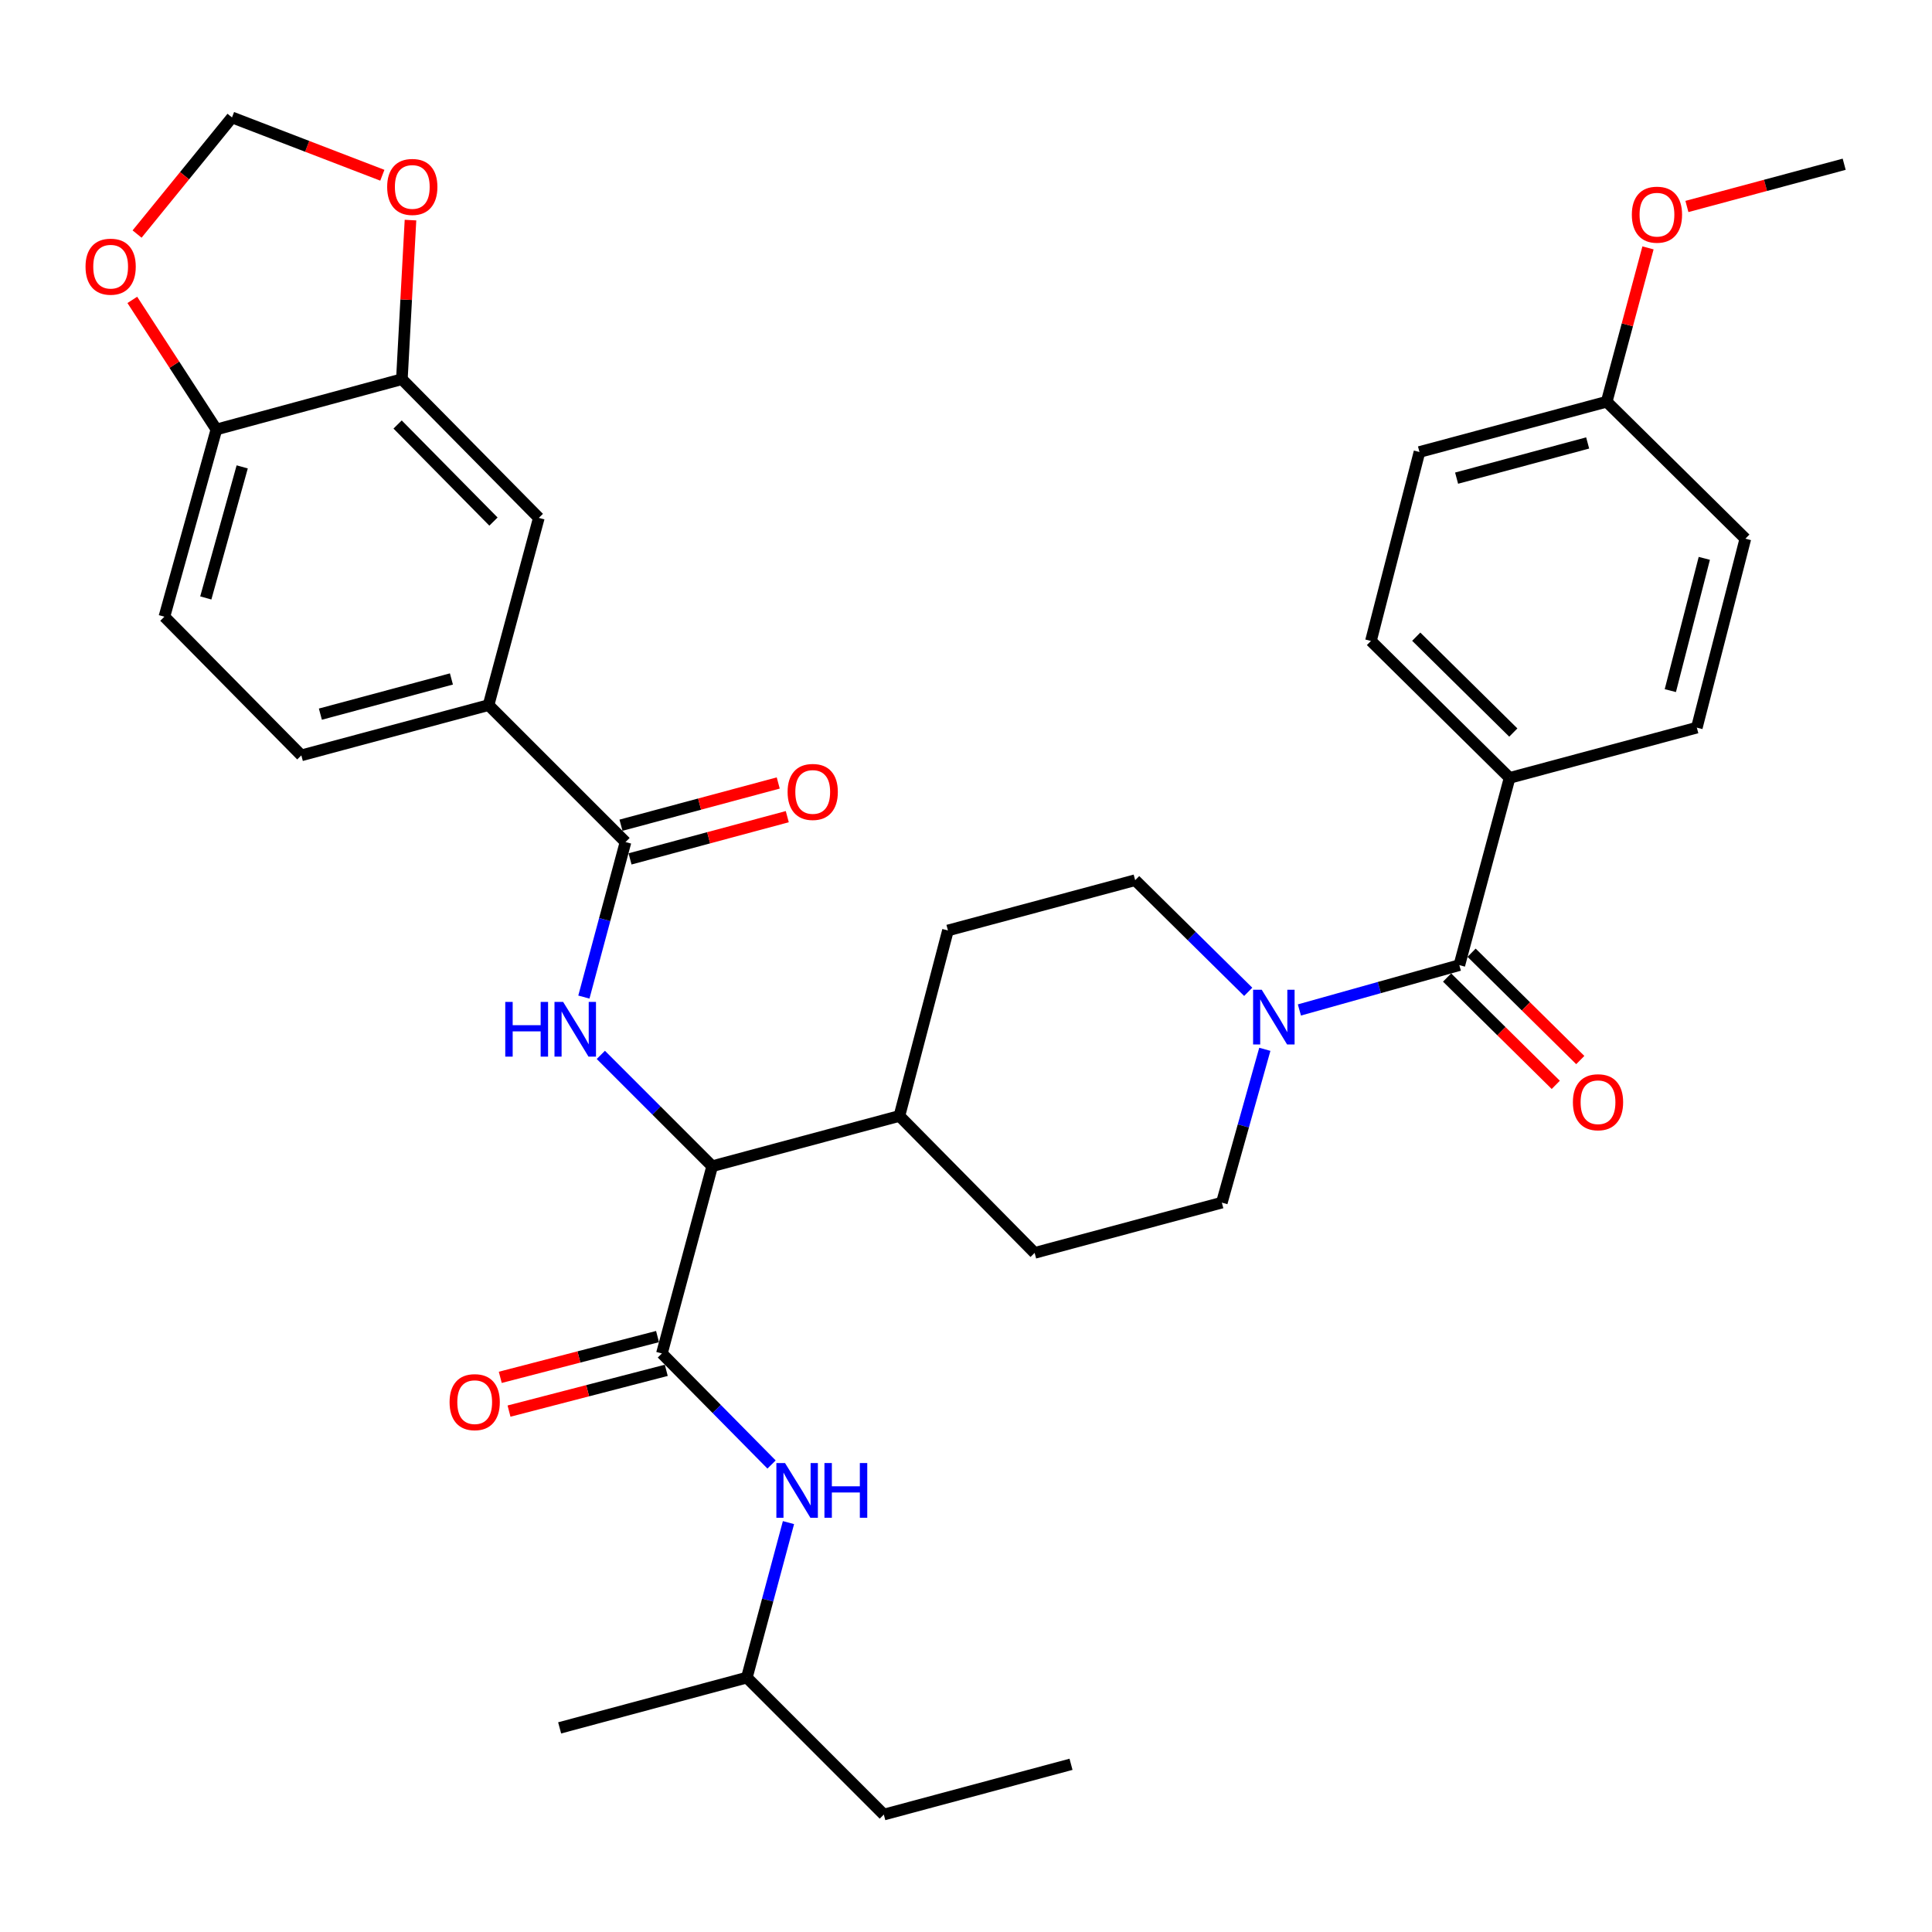 <?xml version='1.0' encoding='iso-8859-1'?>
<svg version='1.1' baseProfile='full'
              xmlns='http://www.w3.org/2000/svg'
                      xmlns:rdkit='http://www.rdkit.org/xml'
                      xmlns:xlink='http://www.w3.org/1999/xlink'
                  xml:space='preserve'
width='1000px' height='1000px' viewBox='0 0 1000 1000'>
<!-- END OF HEADER -->
<rect style='opacity:1.0;fill:#FFFFFF;stroke:none' width='1000' height='1000' x='0' y='0'> </rect>
<path class='bond-0' d='M 781.369,402.641 L 709.593,331.757' style='fill:none;fill-rule:evenodd;stroke:#000000;stroke-width:6px;stroke-linecap:butt;stroke-linejoin:miter;stroke-opacity:1' />
<path class='bond-0' d='M 783.287,379.164 L 733.043,329.546' style='fill:none;fill-rule:evenodd;stroke:#000000;stroke-width:6px;stroke-linecap:butt;stroke-linejoin:miter;stroke-opacity:1' />
<path class='bond-1' d='M 781.369,402.641 L 878.277,376.626' style='fill:none;fill-rule:evenodd;stroke:#000000;stroke-width:6px;stroke-linecap:butt;stroke-linejoin:miter;stroke-opacity:1' />
<path class='bond-2' d='M 781.369,402.641 L 755.354,499.549' style='fill:none;fill-rule:evenodd;stroke:#000000;stroke-width:6px;stroke-linecap:butt;stroke-linejoin:miter;stroke-opacity:1' />
<path class='bond-3' d='M 654.67,543.119 L 643.545,582.8' style='fill:none;fill-rule:evenodd;stroke:#0000FF;stroke-width:6px;stroke-linecap:butt;stroke-linejoin:miter;stroke-opacity:1' />
<path class='bond-3' d='M 643.545,582.8 L 632.421,622.481' style='fill:none;fill-rule:evenodd;stroke:#000000;stroke-width:6px;stroke-linecap:butt;stroke-linejoin:miter;stroke-opacity:1' />
<path class='bond-4' d='M 672.571,522.756 L 713.963,511.152' style='fill:none;fill-rule:evenodd;stroke:#0000FF;stroke-width:6px;stroke-linecap:butt;stroke-linejoin:miter;stroke-opacity:1' />
<path class='bond-4' d='M 713.963,511.152 L 755.354,499.549' style='fill:none;fill-rule:evenodd;stroke:#000000;stroke-width:6px;stroke-linecap:butt;stroke-linejoin:miter;stroke-opacity:1' />
<path class='bond-5' d='M 646.076,513.369 L 616.819,484.476' style='fill:none;fill-rule:evenodd;stroke:#0000FF;stroke-width:6px;stroke-linecap:butt;stroke-linejoin:miter;stroke-opacity:1' />
<path class='bond-5' d='M 616.819,484.476 L 587.562,455.583' style='fill:none;fill-rule:evenodd;stroke:#000000;stroke-width:6px;stroke-linecap:butt;stroke-linejoin:miter;stroke-opacity:1' />
<path class='bond-6' d='M 749.012,505.971 L 777.139,533.748' style='fill:none;fill-rule:evenodd;stroke:#000000;stroke-width:6px;stroke-linecap:butt;stroke-linejoin:miter;stroke-opacity:1' />
<path class='bond-6' d='M 777.139,533.748 L 805.266,561.525' style='fill:none;fill-rule:evenodd;stroke:#FF0000;stroke-width:6px;stroke-linecap:butt;stroke-linejoin:miter;stroke-opacity:1' />
<path class='bond-6' d='M 761.696,493.127 L 789.823,520.904' style='fill:none;fill-rule:evenodd;stroke:#000000;stroke-width:6px;stroke-linecap:butt;stroke-linejoin:miter;stroke-opacity:1' />
<path class='bond-6' d='M 789.823,520.904 L 817.95,548.681' style='fill:none;fill-rule:evenodd;stroke:#FF0000;stroke-width:6px;stroke-linecap:butt;stroke-linejoin:miter;stroke-opacity:1' />
<path class='bond-7' d='M 709.593,331.757 L 734.715,233.957' style='fill:none;fill-rule:evenodd;stroke:#000000;stroke-width:6px;stroke-linecap:butt;stroke-linejoin:miter;stroke-opacity:1' />
<path class='bond-8' d='M 878.277,376.626 L 903.399,278.825' style='fill:none;fill-rule:evenodd;stroke:#000000;stroke-width:6px;stroke-linecap:butt;stroke-linejoin:miter;stroke-opacity:1' />
<path class='bond-8' d='M 864.561,357.465 L 882.146,289.004' style='fill:none;fill-rule:evenodd;stroke:#000000;stroke-width:6px;stroke-linecap:butt;stroke-linejoin:miter;stroke-opacity:1' />
<path class='bond-9' d='M 457.459,939.22 L 386.566,868.327' style='fill:none;fill-rule:evenodd;stroke:#000000;stroke-width:6px;stroke-linecap:butt;stroke-linejoin:miter;stroke-opacity:1' />
<path class='bond-10' d='M 457.459,939.22 L 554.357,913.196' style='fill:none;fill-rule:evenodd;stroke:#000000;stroke-width:6px;stroke-linecap:butt;stroke-linejoin:miter;stroke-opacity:1' />
<path class='bond-11' d='M 340.334,691.808 L 299.637,702.36' style='fill:none;fill-rule:evenodd;stroke:#000000;stroke-width:6px;stroke-linecap:butt;stroke-linejoin:miter;stroke-opacity:1' />
<path class='bond-11' d='M 299.637,702.36 L 258.939,712.911' style='fill:none;fill-rule:evenodd;stroke:#FF0000;stroke-width:6px;stroke-linecap:butt;stroke-linejoin:miter;stroke-opacity:1' />
<path class='bond-11' d='M 344.865,709.282 L 304.167,719.834' style='fill:none;fill-rule:evenodd;stroke:#000000;stroke-width:6px;stroke-linecap:butt;stroke-linejoin:miter;stroke-opacity:1' />
<path class='bond-11' d='M 304.167,719.834 L 263.469,730.385' style='fill:none;fill-rule:evenodd;stroke:#FF0000;stroke-width:6px;stroke-linecap:butt;stroke-linejoin:miter;stroke-opacity:1' />
<path class='bond-12' d='M 342.599,700.545 L 370.98,729.288' style='fill:none;fill-rule:evenodd;stroke:#000000;stroke-width:6px;stroke-linecap:butt;stroke-linejoin:miter;stroke-opacity:1' />
<path class='bond-12' d='M 370.98,729.288 L 399.36,758.03' style='fill:none;fill-rule:evenodd;stroke:#0000FF;stroke-width:6px;stroke-linecap:butt;stroke-linejoin:miter;stroke-opacity:1' />
<path class='bond-13' d='M 342.599,700.545 L 368.624,603.637' style='fill:none;fill-rule:evenodd;stroke:#000000;stroke-width:6px;stroke-linecap:butt;stroke-linejoin:miter;stroke-opacity:1' />
<path class='bond-14' d='M 408.114,788.097 L 397.34,828.212' style='fill:none;fill-rule:evenodd;stroke:#0000FF;stroke-width:6px;stroke-linecap:butt;stroke-linejoin:miter;stroke-opacity:1' />
<path class='bond-14' d='M 397.34,828.212 L 386.566,868.327' style='fill:none;fill-rule:evenodd;stroke:#000000;stroke-width:6px;stroke-linecap:butt;stroke-linejoin:miter;stroke-opacity:1' />
<path class='bond-15' d='M 386.566,868.327 L 289.668,894.352' style='fill:none;fill-rule:evenodd;stroke:#000000;stroke-width:6px;stroke-linecap:butt;stroke-linejoin:miter;stroke-opacity:1' />
<path class='bond-16' d='M 85.091,319.201 L 112.008,222.293' style='fill:none;fill-rule:evenodd;stroke:#000000;stroke-width:6px;stroke-linecap:butt;stroke-linejoin:miter;stroke-opacity:1' />
<path class='bond-16' d='M 106.521,309.496 L 125.364,241.661' style='fill:none;fill-rule:evenodd;stroke:#000000;stroke-width:6px;stroke-linecap:butt;stroke-linejoin:miter;stroke-opacity:1' />
<path class='bond-17' d='M 85.091,319.201 L 155.974,390.977' style='fill:none;fill-rule:evenodd;stroke:#000000;stroke-width:6px;stroke-linecap:butt;stroke-linejoin:miter;stroke-opacity:1' />
<path class='bond-18' d='M 302.217,516.085 L 312.991,475.966' style='fill:none;fill-rule:evenodd;stroke:#0000FF;stroke-width:6px;stroke-linecap:butt;stroke-linejoin:miter;stroke-opacity:1' />
<path class='bond-18' d='M 312.991,475.966 L 323.765,435.846' style='fill:none;fill-rule:evenodd;stroke:#000000;stroke-width:6px;stroke-linecap:butt;stroke-linejoin:miter;stroke-opacity:1' />
<path class='bond-19' d='M 310.987,546 L 339.806,574.819' style='fill:none;fill-rule:evenodd;stroke:#0000FF;stroke-width:6px;stroke-linecap:butt;stroke-linejoin:miter;stroke-opacity:1' />
<path class='bond-19' d='M 339.806,574.819 L 368.624,603.637' style='fill:none;fill-rule:evenodd;stroke:#000000;stroke-width:6px;stroke-linecap:butt;stroke-linejoin:miter;stroke-opacity:1' />
<path class='bond-20' d='M 326.107,444.563 L 366.802,433.633' style='fill:none;fill-rule:evenodd;stroke:#000000;stroke-width:6px;stroke-linecap:butt;stroke-linejoin:miter;stroke-opacity:1' />
<path class='bond-20' d='M 366.802,433.633 L 407.496,422.703' style='fill:none;fill-rule:evenodd;stroke:#FF0000;stroke-width:6px;stroke-linecap:butt;stroke-linejoin:miter;stroke-opacity:1' />
<path class='bond-20' d='M 321.424,427.129 L 362.119,416.199' style='fill:none;fill-rule:evenodd;stroke:#000000;stroke-width:6px;stroke-linecap:butt;stroke-linejoin:miter;stroke-opacity:1' />
<path class='bond-20' d='M 362.119,416.199 L 402.814,405.269' style='fill:none;fill-rule:evenodd;stroke:#FF0000;stroke-width:6px;stroke-linecap:butt;stroke-linejoin:miter;stroke-opacity:1' />
<path class='bond-21' d='M 323.765,435.846 L 252.872,364.963' style='fill:none;fill-rule:evenodd;stroke:#000000;stroke-width:6px;stroke-linecap:butt;stroke-linejoin:miter;stroke-opacity:1' />
<path class='bond-22' d='M 155.974,390.977 L 252.872,364.963' style='fill:none;fill-rule:evenodd;stroke:#000000;stroke-width:6px;stroke-linecap:butt;stroke-linejoin:miter;stroke-opacity:1' />
<path class='bond-22' d='M 165.828,369.641 L 233.657,351.43' style='fill:none;fill-rule:evenodd;stroke:#000000;stroke-width:6px;stroke-linecap:butt;stroke-linejoin:miter;stroke-opacity:1' />
<path class='bond-23' d='M 535.523,648.496 L 632.421,622.481' style='fill:none;fill-rule:evenodd;stroke:#000000;stroke-width:6px;stroke-linecap:butt;stroke-linejoin:miter;stroke-opacity:1' />
<path class='bond-24' d='M 535.523,648.496 L 465.532,577.613' style='fill:none;fill-rule:evenodd;stroke:#000000;stroke-width:6px;stroke-linecap:butt;stroke-linejoin:miter;stroke-opacity:1' />
<path class='bond-25' d='M 465.532,577.613 L 490.654,481.607' style='fill:none;fill-rule:evenodd;stroke:#000000;stroke-width:6px;stroke-linecap:butt;stroke-linejoin:miter;stroke-opacity:1' />
<path class='bond-26' d='M 465.532,577.613 L 368.624,603.637' style='fill:none;fill-rule:evenodd;stroke:#000000;stroke-width:6px;stroke-linecap:butt;stroke-linejoin:miter;stroke-opacity:1' />
<path class='bond-27' d='M 490.654,481.607 L 587.562,455.583' style='fill:none;fill-rule:evenodd;stroke:#000000;stroke-width:6px;stroke-linecap:butt;stroke-linejoin:miter;stroke-opacity:1' />
<path class='bond-28' d='M 252.872,364.963 L 278.897,268.054' style='fill:none;fill-rule:evenodd;stroke:#000000;stroke-width:6px;stroke-linecap:butt;stroke-linejoin:miter;stroke-opacity:1' />
<path class='bond-29' d='M 278.897,268.054 L 208.013,196.268' style='fill:none;fill-rule:evenodd;stroke:#000000;stroke-width:6px;stroke-linecap:butt;stroke-linejoin:miter;stroke-opacity:1' />
<path class='bond-29' d='M 255.419,269.97 L 205.801,219.72' style='fill:none;fill-rule:evenodd;stroke:#000000;stroke-width:6px;stroke-linecap:butt;stroke-linejoin:miter;stroke-opacity:1' />
<path class='bond-30' d='M 112.008,222.293 L 208.013,196.268' style='fill:none;fill-rule:evenodd;stroke:#000000;stroke-width:6px;stroke-linecap:butt;stroke-linejoin:miter;stroke-opacity:1' />
<path class='bond-31' d='M 112.008,222.293 L 90.245,188.759' style='fill:none;fill-rule:evenodd;stroke:#000000;stroke-width:6px;stroke-linecap:butt;stroke-linejoin:miter;stroke-opacity:1' />
<path class='bond-31' d='M 90.245,188.759 L 68.481,155.225' style='fill:none;fill-rule:evenodd;stroke:#FF0000;stroke-width:6px;stroke-linecap:butt;stroke-linejoin:miter;stroke-opacity:1' />
<path class='bond-32' d='M 208.013,196.268 L 210.24,155.097' style='fill:none;fill-rule:evenodd;stroke:#000000;stroke-width:6px;stroke-linecap:butt;stroke-linejoin:miter;stroke-opacity:1' />
<path class='bond-32' d='M 210.24,155.097 L 212.466,113.926' style='fill:none;fill-rule:evenodd;stroke:#FF0000;stroke-width:6px;stroke-linecap:butt;stroke-linejoin:miter;stroke-opacity:1' />
<path class='bond-33' d='M 197.899,90.711 L 158.99,75.745' style='fill:none;fill-rule:evenodd;stroke:#FF0000;stroke-width:6px;stroke-linecap:butt;stroke-linejoin:miter;stroke-opacity:1' />
<path class='bond-33' d='M 158.99,75.745 L 120.081,60.78' style='fill:none;fill-rule:evenodd;stroke:#000000;stroke-width:6px;stroke-linecap:butt;stroke-linejoin:miter;stroke-opacity:1' />
<path class='bond-34' d='M 120.081,60.78 L 95.516,90.962' style='fill:none;fill-rule:evenodd;stroke:#000000;stroke-width:6px;stroke-linecap:butt;stroke-linejoin:miter;stroke-opacity:1' />
<path class='bond-34' d='M 95.516,90.962 L 70.951,121.144' style='fill:none;fill-rule:evenodd;stroke:#FF0000;stroke-width:6px;stroke-linecap:butt;stroke-linejoin:miter;stroke-opacity:1' />
<path class='bond-35' d='M 831.623,207.932 L 903.399,278.825' style='fill:none;fill-rule:evenodd;stroke:#000000;stroke-width:6px;stroke-linecap:butt;stroke-linejoin:miter;stroke-opacity:1' />
<path class='bond-36' d='M 831.623,207.932 L 842.312,168.117' style='fill:none;fill-rule:evenodd;stroke:#000000;stroke-width:6px;stroke-linecap:butt;stroke-linejoin:miter;stroke-opacity:1' />
<path class='bond-36' d='M 842.312,168.117 L 853.001,128.302' style='fill:none;fill-rule:evenodd;stroke:#FF0000;stroke-width:6px;stroke-linecap:butt;stroke-linejoin:miter;stroke-opacity:1' />
<path class='bond-37' d='M 831.623,207.932 L 734.715,233.957' style='fill:none;fill-rule:evenodd;stroke:#000000;stroke-width:6px;stroke-linecap:butt;stroke-linejoin:miter;stroke-opacity:1' />
<path class='bond-37' d='M 821.768,229.27 L 753.933,247.487' style='fill:none;fill-rule:evenodd;stroke:#000000;stroke-width:6px;stroke-linecap:butt;stroke-linejoin:miter;stroke-opacity:1' />
<path class='bond-38' d='M 873.146,106.869 L 913.846,95.939' style='fill:none;fill-rule:evenodd;stroke:#FF0000;stroke-width:6px;stroke-linecap:butt;stroke-linejoin:miter;stroke-opacity:1' />
<path class='bond-38' d='M 913.846,95.939 L 954.545,85.009' style='fill:none;fill-rule:evenodd;stroke:#000000;stroke-width:6px;stroke-linecap:butt;stroke-linejoin:miter;stroke-opacity:1' />
<path  class='atom-1' d='M 653.078 512.306
L 662.358 527.306
Q 663.278 528.786, 664.758 531.466
Q 666.238 534.146, 666.318 534.306
L 666.318 512.306
L 670.078 512.306
L 670.078 540.626
L 666.198 540.626
L 656.238 524.226
Q 655.078 522.306, 653.838 520.106
Q 652.638 517.906, 652.278 517.226
L 652.278 540.626
L 648.598 540.626
L 648.598 512.306
L 653.078 512.306
' fill='#0000FF'/>
<path  class='atom-3' d='M 814.13 570.512
Q 814.13 563.712, 817.49 559.912
Q 820.85 556.112, 827.13 556.112
Q 833.41 556.112, 836.77 559.912
Q 840.13 563.712, 840.13 570.512
Q 840.13 577.392, 836.73 581.312
Q 833.33 585.192, 827.13 585.192
Q 820.89 585.192, 817.49 581.312
Q 814.13 577.432, 814.13 570.512
M 827.13 581.992
Q 831.45 581.992, 833.77 579.112
Q 836.13 576.192, 836.13 570.512
Q 836.13 564.952, 833.77 562.152
Q 831.45 559.312, 827.13 559.312
Q 822.81 559.312, 820.45 562.112
Q 818.13 564.912, 818.13 570.512
Q 818.13 576.232, 820.45 579.112
Q 822.81 581.992, 827.13 581.992
' fill='#FF0000'/>
<path  class='atom-8' d='M 232.701 725.748
Q 232.701 718.948, 236.061 715.148
Q 239.421 711.348, 245.701 711.348
Q 251.981 711.348, 255.341 715.148
Q 258.701 718.948, 258.701 725.748
Q 258.701 732.628, 255.301 736.548
Q 251.901 740.428, 245.701 740.428
Q 239.461 740.428, 236.061 736.548
Q 232.701 732.668, 232.701 725.748
M 245.701 737.228
Q 250.021 737.228, 252.341 734.348
Q 254.701 731.428, 254.701 725.748
Q 254.701 720.188, 252.341 717.388
Q 250.021 714.548, 245.701 714.548
Q 241.381 714.548, 239.021 717.348
Q 236.701 720.148, 236.701 725.748
Q 236.701 731.468, 239.021 734.348
Q 241.381 737.228, 245.701 737.228
' fill='#FF0000'/>
<path  class='atom-9' d='M 406.33 757.269
L 415.61 772.269
Q 416.53 773.749, 418.01 776.429
Q 419.49 779.109, 419.57 779.269
L 419.57 757.269
L 423.33 757.269
L 423.33 785.589
L 419.45 785.589
L 409.49 769.189
Q 408.33 767.269, 407.09 765.069
Q 405.89 762.869, 405.53 762.189
L 405.53 785.589
L 401.85 785.589
L 401.85 757.269
L 406.33 757.269
' fill='#0000FF'/>
<path  class='atom-9' d='M 426.73 757.269
L 430.57 757.269
L 430.57 769.309
L 445.05 769.309
L 445.05 757.269
L 448.89 757.269
L 448.89 785.589
L 445.05 785.589
L 445.05 772.509
L 430.57 772.509
L 430.57 785.589
L 426.73 785.589
L 426.73 757.269
' fill='#0000FF'/>
<path  class='atom-12' d='M 261.521 518.594
L 265.361 518.594
L 265.361 530.634
L 279.841 530.634
L 279.841 518.594
L 283.681 518.594
L 283.681 546.914
L 279.841 546.914
L 279.841 533.834
L 265.361 533.834
L 265.361 546.914
L 261.521 546.914
L 261.521 518.594
' fill='#0000FF'/>
<path  class='atom-12' d='M 291.481 518.594
L 300.761 533.594
Q 301.681 535.074, 303.161 537.754
Q 304.641 540.434, 304.721 540.594
L 304.721 518.594
L 308.481 518.594
L 308.481 546.914
L 304.601 546.914
L 294.641 530.514
Q 293.481 528.594, 292.241 526.394
Q 291.041 524.194, 290.681 523.514
L 290.681 546.914
L 287.001 546.914
L 287.001 518.594
L 291.481 518.594
' fill='#0000FF'/>
<path  class='atom-14' d='M 407.663 409.901
Q 407.663 403.101, 411.023 399.301
Q 414.383 395.501, 420.663 395.501
Q 426.943 395.501, 430.303 399.301
Q 433.663 403.101, 433.663 409.901
Q 433.663 416.781, 430.263 420.701
Q 426.863 424.581, 420.663 424.581
Q 414.423 424.581, 411.023 420.701
Q 407.663 416.821, 407.663 409.901
M 420.663 421.381
Q 424.983 421.381, 427.303 418.501
Q 429.663 415.581, 429.663 409.901
Q 429.663 404.341, 427.303 401.541
Q 424.983 398.701, 420.663 398.701
Q 416.343 398.701, 413.983 401.501
Q 411.663 404.301, 411.663 409.901
Q 411.663 415.621, 413.983 418.501
Q 416.343 421.381, 420.663 421.381
' fill='#FF0000'/>
<path  class='atom-26' d='M 200.399 96.753
Q 200.399 89.953, 203.759 86.153
Q 207.119 82.353, 213.399 82.353
Q 219.679 82.353, 223.039 86.153
Q 226.399 89.953, 226.399 96.753
Q 226.399 103.633, 222.999 107.553
Q 219.599 111.433, 213.399 111.433
Q 207.159 111.433, 203.759 107.553
Q 200.399 103.673, 200.399 96.753
M 213.399 108.233
Q 217.719 108.233, 220.039 105.353
Q 222.399 102.433, 222.399 96.753
Q 222.399 91.193, 220.039 88.393
Q 217.719 85.553, 213.399 85.553
Q 209.079 85.553, 206.719 88.353
Q 204.399 91.153, 204.399 96.753
Q 204.399 102.473, 206.719 105.353
Q 209.079 108.233, 213.399 108.233
' fill='#FF0000'/>
<path  class='atom-28' d='M 44.271 138.031
Q 44.271 131.231, 47.631 127.431
Q 50.991 123.631, 57.271 123.631
Q 63.551 123.631, 66.911 127.431
Q 70.271 131.231, 70.271 138.031
Q 70.271 144.911, 66.871 148.831
Q 63.471 152.711, 57.271 152.711
Q 51.031 152.711, 47.631 148.831
Q 44.271 144.951, 44.271 138.031
M 57.271 149.511
Q 61.591 149.511, 63.911 146.631
Q 66.271 143.711, 66.271 138.031
Q 66.271 132.471, 63.911 129.671
Q 61.591 126.831, 57.271 126.831
Q 52.951 126.831, 50.591 129.631
Q 48.271 132.431, 48.271 138.031
Q 48.271 143.751, 50.591 146.631
Q 52.951 149.511, 57.271 149.511
' fill='#FF0000'/>
<path  class='atom-34' d='M 844.637 111.114
Q 844.637 104.314, 847.997 100.514
Q 851.357 96.714, 857.637 96.714
Q 863.917 96.714, 867.277 100.514
Q 870.637 104.314, 870.637 111.114
Q 870.637 117.994, 867.237 121.914
Q 863.837 125.794, 857.637 125.794
Q 851.397 125.794, 847.997 121.914
Q 844.637 118.034, 844.637 111.114
M 857.637 122.594
Q 861.957 122.594, 864.277 119.714
Q 866.637 116.794, 866.637 111.114
Q 866.637 105.554, 864.277 102.754
Q 861.957 99.914, 857.637 99.914
Q 853.317 99.914, 850.957 102.714
Q 848.637 105.514, 848.637 111.114
Q 848.637 116.834, 850.957 119.714
Q 853.317 122.594, 857.637 122.594
' fill='#FF0000'/>
</svg>
